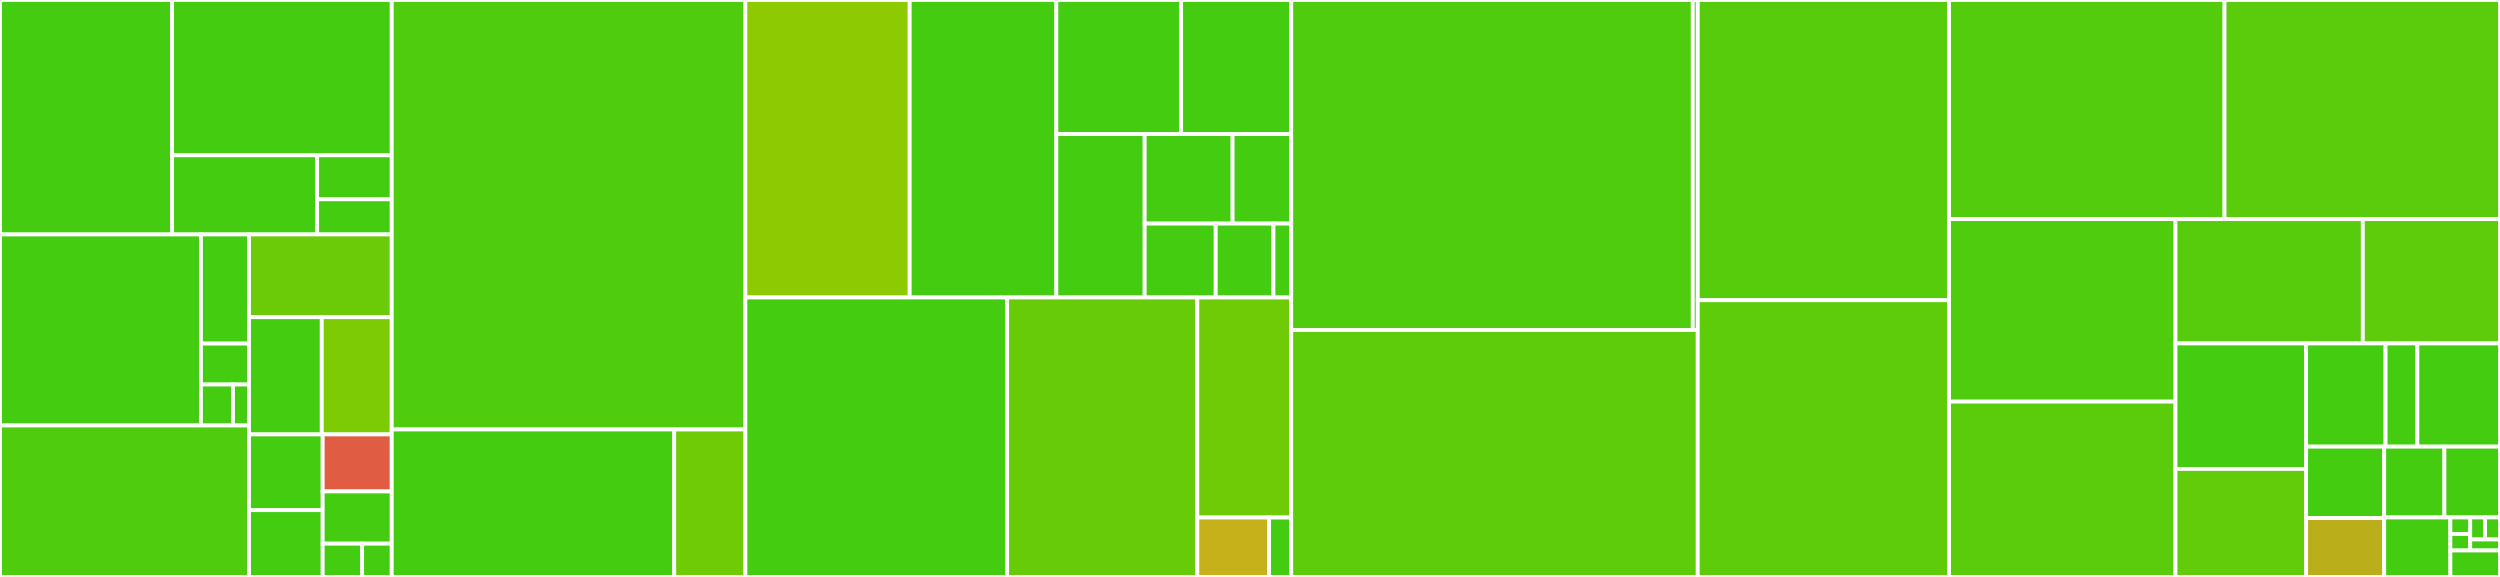 <svg baseProfile="full" width="650" height="150" viewBox="0 0 650 150" version="1.1"
xmlns="http://www.w3.org/2000/svg" xmlns:ev="http://www.w3.org/2001/xml-events"
xmlns:xlink="http://www.w3.org/1999/xlink">

<rect x="0" y="0" width="650" height="150" fill="#333333" stroke="none"/>

<style>rect.s{mask:url(#mask);}</style>
<defs>
  <pattern id="white" width="4" height="4" patternUnits="userSpaceOnUse" patternTransform="rotate(45)">
    <rect width="2" height="2" transform="translate(0,0)" fill="white"></rect>
  </pattern>
  <mask id="mask">
    <rect x="0" y="0" width="100%" height="100%" fill="url(#white)"></rect>
  </mask>
</defs>

<rect x="0" y="0" width="44.743" height="60.958" fill="#4c1" stroke="white" stroke-width="1" class=" tooltipped" data-content="Property/ICalendar/Recur.php"><title>Property/ICalendar/Recur.php</title></rect>
<rect x="44.743" y="0" width="57.111" height="40.38" fill="#4c1" stroke="white" stroke-width="1" class=" tooltipped" data-content="Property/ICalendar/DateTime.php"><title>Property/ICalendar/DateTime.php</title></rect>
<rect x="44.743" y="40.38" width="37.715" height="20.578" fill="#4c1" stroke="white" stroke-width="1" class=" tooltipped" data-content="Property/ICalendar/Period.php"><title>Property/ICalendar/Period.php</title></rect>
<rect x="82.457" y="40.38" width="19.396" height="11.432" fill="#4c1" stroke="white" stroke-width="1" class=" tooltipped" data-content="Property/ICalendar/Duration.php"><title>Property/ICalendar/Duration.php</title></rect>
<rect x="82.457" y="51.812" width="19.396" height="9.146" fill="#4c1" stroke="white" stroke-width="1" class=" tooltipped" data-content="Property/ICalendar/CalAddress.php"><title>Property/ICalendar/CalAddress.php</title></rect>
<rect x="0" y="60.958" width="52.245" height="49.658" fill="#4c1" stroke="white" stroke-width="1" class=" tooltipped" data-content="Property/VCard/DateAndOrTime.php"><title>Property/VCard/DateAndOrTime.php</title></rect>
<rect x="52.245" y="60.958" width="12.503" height="28.376" fill="#4c1" stroke="white" stroke-width="1" class=" tooltipped" data-content="Property/VCard/TimeStamp.php"><title>Property/VCard/TimeStamp.php</title></rect>
<rect x="52.245" y="89.334" width="12.503" height="10.641" fill="#4c1" stroke="white" stroke-width="1" class=" tooltipped" data-content="Property/VCard/LanguageTag.php"><title>Property/VCard/LanguageTag.php</title></rect>
<rect x="52.245" y="99.975" width="8.335" height="10.641" fill="#4c1" stroke="white" stroke-width="1" class=" tooltipped" data-content="Property/VCard/Date.php"><title>Property/VCard/Date.php</title></rect>
<rect x="60.58" y="99.975" width="4.168" height="10.641" fill="#4c1" stroke="white" stroke-width="1" class=" tooltipped" data-content="Property/VCard/DateTime.php"><title>Property/VCard/DateTime.php</title></rect>
<rect x="0" y="110.616" width="64.748" height="39.384" fill="#4fcc0e" stroke="white" stroke-width="1" class=" tooltipped" data-content="Property/Text.php"><title>Property/Text.php</title></rect>
<rect x="64.748" y="60.958" width="37.106" height="21.514" fill="#6ccb08" stroke="white" stroke-width="1" class=" tooltipped" data-content="Property/Time.php"><title>Property/Time.php</title></rect>
<rect x="64.748" y="82.471" width="18.917" height="30.477" fill="#4c1" stroke="white" stroke-width="1" class=" tooltipped" data-content="Property/Uri.php"><title>Property/Uri.php</title></rect>
<rect x="83.665" y="82.471" width="18.189" height="30.477" fill="#7dcb05" stroke="white" stroke-width="1" class=" tooltipped" data-content="Property/FloatValue.php"><title>Property/FloatValue.php</title></rect>
<rect x="64.748" y="112.949" width="19.151" height="19.683" fill="#4c1" stroke="white" stroke-width="1" class=" tooltipped" data-content="Property/Binary.php"><title>Property/Binary.php</title></rect>
<rect x="64.748" y="132.632" width="19.151" height="17.368" fill="#4c1" stroke="white" stroke-width="1" class=" tooltipped" data-content="Property/UtcOffset.php"><title>Property/UtcOffset.php</title></rect>
<rect x="83.899" y="112.949" width="17.954" height="14.82" fill="#e05d44" stroke="white" stroke-width="1" class=" tooltipped" data-content="Property/Boolean.php"><title>Property/Boolean.php</title></rect>
<rect x="83.899" y="127.769" width="17.954" height="13.585" fill="#4c1" stroke="white" stroke-width="1" class=" tooltipped" data-content="Property/IntegerValue.php"><title>Property/IntegerValue.php</title></rect>
<rect x="83.899" y="141.355" width="10.26" height="8.645" fill="#4c1" stroke="white" stroke-width="1" class=" tooltipped" data-content="Property/Unknown.php"><title>Property/Unknown.php</title></rect>
<rect x="94.159" y="141.355" width="7.695" height="8.645" fill="#4c1" stroke="white" stroke-width="1" class=" tooltipped" data-content="Property/FlatText.php"><title>Property/FlatText.php</title></rect>
<rect x="101.854" y="0" width="91.949" height="111.656" fill="#4fcc0e" stroke="white" stroke-width="1" class=" tooltipped" data-content="Recur/RRuleIterator.php"><title>Recur/RRuleIterator.php</title></rect>
<rect x="101.854" y="111.656" width="73.444" height="38.344" fill="#4c1" stroke="white" stroke-width="1" class=" tooltipped" data-content="Recur/EventIterator.php"><title>Recur/EventIterator.php</title></rect>
<rect x="175.297" y="111.656" width="18.505" height="38.344" fill="#70cb07" stroke="white" stroke-width="1" class=" tooltipped" data-content="Recur/RDateIterator.php"><title>Recur/RDateIterator.php</title></rect>
<rect x="193.803" y="0" width="42.718" height="77.344" fill="#8eca02" stroke="white" stroke-width="1" class=" tooltipped" data-content="Component/VCalendar.php"><title>Component/VCalendar.php</title></rect>
<rect x="236.52" y="0" width="38.131" height="77.344" fill="#4c1" stroke="white" stroke-width="1" class=" tooltipped" data-content="Component/VCard.php"><title>Component/VCard.php</title></rect>
<rect x="274.651" y="0" width="32.442" height="34.859" fill="#4c1" stroke="white" stroke-width="1" class=" tooltipped" data-content="Component/VEvent.php"><title>Component/VEvent.php</title></rect>
<rect x="307.093" y="0" width="28.625" height="34.859" fill="#4c1" stroke="white" stroke-width="1" class=" tooltipped" data-content="Component/VTodo.php"><title>Component/VTodo.php</title></rect>
<rect x="274.651" y="34.859" width="22.965" height="42.485" fill="#4c1" stroke="white" stroke-width="1" class=" tooltipped" data-content="Component/VAlarm.php"><title>Component/VAlarm.php</title></rect>
<rect x="297.616" y="34.859" width="22.861" height="23.279" fill="#4c1" stroke="white" stroke-width="1" class=" tooltipped" data-content="Component/VAvailability.php"><title>Component/VAvailability.php</title></rect>
<rect x="320.477" y="34.859" width="15.241" height="23.279" fill="#4c1" stroke="white" stroke-width="1" class=" tooltipped" data-content="Component/Available.php"><title>Component/Available.php</title></rect>
<rect x="297.616" y="58.138" width="18.473" height="19.205" fill="#4c1" stroke="white" stroke-width="1" class=" tooltipped" data-content="Component/VFreeBusy.php"><title>Component/VFreeBusy.php</title></rect>
<rect x="316.09" y="58.138" width="15.01" height="19.205" fill="#4c1" stroke="white" stroke-width="1" class=" tooltipped" data-content="Component/VJournal.php"><title>Component/VJournal.php</title></rect>
<rect x="331.099" y="58.138" width="4.618" height="19.205" fill="#4c1" stroke="white" stroke-width="1" class=" tooltipped" data-content="Component/VTimeZone.php"><title>Component/VTimeZone.php</title></rect>
<rect x="193.803" y="77.344" width="68.058" height="72.656" fill="#4c1" stroke="white" stroke-width="1" class=" tooltipped" data-content="Parser/MimeDir.php"><title>Parser/MimeDir.php</title></rect>
<rect x="261.861" y="77.344" width="49.441" height="72.656" fill="#68cb09" stroke="white" stroke-width="1" class=" tooltipped" data-content="Parser/XML.php"><title>Parser/XML.php</title></rect>
<rect x="311.302" y="77.344" width="24.415" height="57.217" fill="#70cb07" stroke="white" stroke-width="1" class=" tooltipped" data-content="Parser/Json.php"><title>Parser/Json.php</title></rect>
<rect x="311.302" y="134.561" width="18.671" height="15.439" fill="#c6b11a" stroke="white" stroke-width="1" class=" tooltipped" data-content="Parser/XML/Element/KeyValue.php"><title>Parser/XML/Element/KeyValue.php</title></rect>
<rect x="329.973" y="134.561" width="5.745" height="15.439" fill="#4c1" stroke="white" stroke-width="1" class=" tooltipped" data-content="Parser/Parser.php"><title>Parser/Parser.php</title></rect>
<rect x="335.718" y="0" width="104.405" height="85.804" fill="#4fcc0e" stroke="white" stroke-width="1" class=" tooltipped" data-content="ITip/Broker.php"><title>ITip/Broker.php</title></rect>
<rect x="440.122" y="0" width="1.292" height="85.804" fill="#4c1" stroke="white" stroke-width="1" class=" tooltipped" data-content="ITip/Message.php"><title>ITip/Message.php</title></rect>
<rect x="335.718" y="85.804" width="105.697" height="64.196" fill="#5fcc0b" stroke="white" stroke-width="1" class=" tooltipped" data-content="Cli.php"><title>Cli.php</title></rect>
<rect x="441.415" y="0" width="65.34" height="78.054" fill="#57cc0c" stroke="white" stroke-width="1" class=" tooltipped" data-content="Component.php"><title>Component.php</title></rect>
<rect x="441.415" y="78.054" width="65.34" height="71.946" fill="#5fcc0b" stroke="white" stroke-width="1" class=" tooltipped" data-content="FreeBusyGenerator.php"><title>FreeBusyGenerator.php</title></rect>
<rect x="506.755" y="0" width="71.623" height="56.966" fill="#53cc0d" stroke="white" stroke-width="1" class=" tooltipped" data-content="Property.php"><title>Property.php</title></rect>
<rect x="578.377" y="0" width="71.623" height="56.966" fill="#5bcc0c" stroke="white" stroke-width="1" class=" tooltipped" data-content="VCardConverter.php"><title>VCardConverter.php</title></rect>
<rect x="506.755" y="56.966" width="58.871" height="47.459" fill="#4fcc0e" stroke="white" stroke-width="1" class=" tooltipped" data-content="Parameter.php"><title>Parameter.php</title></rect>
<rect x="506.755" y="104.425" width="58.871" height="45.575" fill="#5bcc0c" stroke="white" stroke-width="1" class=" tooltipped" data-content="DateTimeParser.php"><title>DateTimeParser.php</title></rect>
<rect x="565.626" y="56.966" width="48.704" height="32.325" fill="#57cc0c" stroke="white" stroke-width="1" class=" tooltipped" data-content="FreeBusyData.php"><title>FreeBusyData.php</title></rect>
<rect x="614.33" y="56.966" width="35.67" height="32.325" fill="#5fcc0b" stroke="white" stroke-width="1" class=" tooltipped" data-content="BirthdayCalendarGenerator.php"><title>BirthdayCalendarGenerator.php</title></rect>
<rect x="565.626" y="89.291" width="33.969" height="32.639" fill="#4c1" stroke="white" stroke-width="1" class=" tooltipped" data-content="Document.php"><title>Document.php</title></rect>
<rect x="565.626" y="121.93" width="33.969" height="28.07" fill="#63cc0a" stroke="white" stroke-width="1" class=" tooltipped" data-content="TimeZoneUtil.php"><title>TimeZoneUtil.php</title></rect>
<rect x="599.595" y="89.291" width="20.658" height="26.835" fill="#4c1" stroke="white" stroke-width="1" class=" tooltipped" data-content="Splitter/ICalendar.php"><title>Splitter/ICalendar.php</title></rect>
<rect x="620.253" y="89.291" width="8.263" height="26.835" fill="#4c1" stroke="white" stroke-width="1" class=" tooltipped" data-content="Splitter/VCard.php"><title>Splitter/VCard.php</title></rect>
<rect x="628.516" y="89.291" width="21.484" height="26.835" fill="#4c1" stroke="white" stroke-width="1" class=" tooltipped" data-content="Node.php"><title>Node.php</title></rect>
<rect x="599.595" y="116.126" width="20.293" height="18.576" fill="#4c1" stroke="white" stroke-width="1" class=" tooltipped" data-content="Writer.php"><title>Writer.php</title></rect>
<rect x="599.595" y="134.702" width="20.293" height="15.298" fill="#baaf1b" stroke="white" stroke-width="1" class=" tooltipped" data-content="PHPUnitAssertions.php"><title>PHPUnitAssertions.php</title></rect>
<rect x="619.888" y="116.126" width="15.658" height="18.41" fill="#4c1" stroke="white" stroke-width="1" class=" tooltipped" data-content="Reader.php"><title>Reader.php</title></rect>
<rect x="635.546" y="116.126" width="14.454" height="18.41" fill="#4c1" stroke="white" stroke-width="1" class=" tooltipped" data-content="StringUtil.php"><title>StringUtil.php</title></rect>
<rect x="619.888" y="134.536" width="17.207" height="15.464" fill="#4c1" stroke="white" stroke-width="1" class=" tooltipped" data-content="UUIDUtil.php"><title>UUIDUtil.php</title></rect>
<rect x="637.095" y="134.536" width="5.162" height="4.296" fill="#4c1" stroke="white" stroke-width="1" class=" tooltipped" data-content="timezonedata/php-workaround.php"><title>timezonedata/php-workaround.php</title></rect>
<rect x="637.095" y="138.832" width="5.162" height="4.296" fill="#4c1" stroke="white" stroke-width="1" class=" tooltipped" data-content="timezonedata/lotuszones.php"><title>timezonedata/lotuszones.php</title></rect>
<rect x="642.257" y="134.536" width="3.872" height="5.727" fill="#4c1" stroke="white" stroke-width="1" class=" tooltipped" data-content="timezonedata/php-bc.php"><title>timezonedata/php-bc.php</title></rect>
<rect x="646.128" y="134.536" width="3.872" height="5.727" fill="#4c1" stroke="white" stroke-width="1" class=" tooltipped" data-content="timezonedata/windowszones.php"><title>timezonedata/windowszones.php</title></rect>
<rect x="642.257" y="140.263" width="7.743" height="2.864" fill="#4c1" stroke="white" stroke-width="1" class=" tooltipped" data-content="timezonedata/exchangezones.php"><title>timezonedata/exchangezones.php</title></rect>
<rect x="637.095" y="143.127" width="12.905" height="6.873" fill="#4c1" stroke="white" stroke-width="1" class=" tooltipped" data-content="ElementList.php"><title>ElementList.php</title></rect>
</svg>